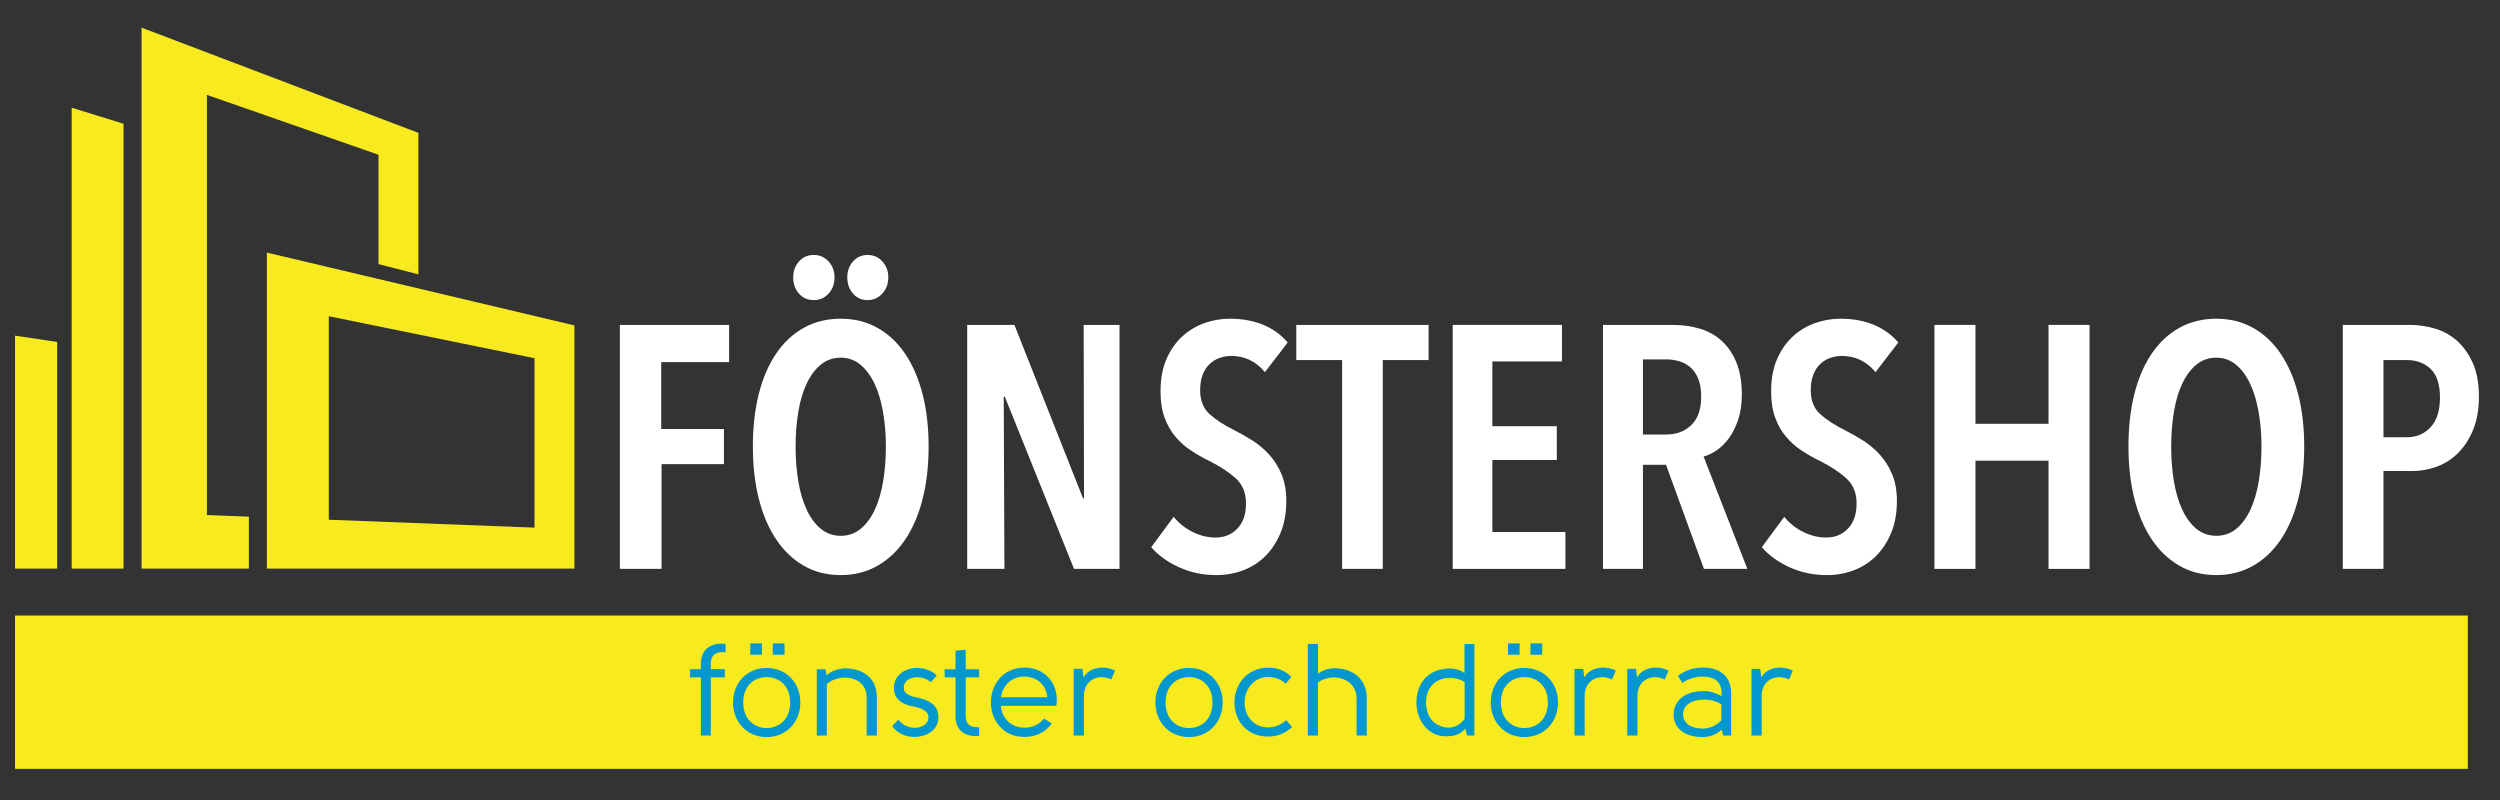 <?xml version="1.0" encoding="UTF-8" standalone="no"?>
<!-- Generator: Adobe Illustrator 17.0.2, SVG Export Plug-In . SVG Version: 6.00 Build 0)  -->

<svg
   version="1.1"
   id="Layer_1"
   x="0px"
   y="0px"
   width="1830.426px"
   height="585.924px"
   viewBox="0 0 1830.426 585.924"
   enable-background="new 0 0 1830.426 585.924"
   xml:space="preserve"
   sodipodi:docname="old_fonstershop_se_white.svg"
   inkscape:export-filename="D:\Fonstershop\Logo-export.png"
   inkscape:export-xdpi="11.33"
   inkscape:export-ydpi="11.33"
   inkscape:version="1.1.1 (3bf5ae0d25, 2021-09-20)"
   xmlns:inkscape="http://www.inkscape.org/namespaces/inkscape"
   xmlns:sodipodi="http://sodipodi.sourceforge.net/DTD/sodipodi-0.dtd"
   xmlns="http://www.w3.org/2000/svg"
   xmlns:svg="http://www.w3.org/2000/svg"><rect x="0" y="0" width="1830.426" height="585.924" fill="#333333" stroke="none"/><defs
   id="defs149" /><sodipodi:namedview
   id="namedview147"
   pagecolor="#ffffff"
   bordercolor="#666666"
   borderopacity="1.0"
   inkscape:pageshadow="2"
   inkscape:pageopacity="0.0"
   inkscape:pagecheckerboard="0"
   showgrid="false"
   inkscape:zoom="0.44000392"
   inkscape:cx="1053.3997"
   inkscape:cy="294.31556"
   inkscape:window-width="1920"
   inkscape:window-height="1129"
   inkscape:window-x="1912"
   inkscape:window-y="-8"
   inkscape:window-maximized="1"
   inkscape:current-layer="Layer_1" />
<polygon
   fill="#F7EB20"
   points="11,416.323 41.866,416.323 41.866,250.383 11,245.75 "
   id="polygon80" />
<polygon
   fill="#F7EB20"
   points="52.465,416.323 90.45,416.323 90.45,90.601 52.465,78.864 "
   id="polygon82" />
<polygon
   fill="#F7EB20"
   points="103.649,416.323 151.527,416.323 182.217,416.323 182.217,378.291 151.527,377.104 151.527,69.483   277.141,113.306 277.141,193.381 306.339,200.87 306.339,97.287 103.649,20.242 "
   id="polygon84" />
<path
   fill="#F7EB20"
   d="M420.559,238.257l-225.155-53.315V416.32h225.155V238.257z M240.733,380.53V231.522l150.627,30.754v124.043  L240.733,380.53z"
   id="path86" />
<path
   fill="#0598CF"
   d="M484.121,265.141v48.947h45.919v25.734h-45.666v76.699h-30.529V237.893h79.98v27.249H484.121z"
   id="path88"
   style="fill:#ffffff" />
<path
   fill="#0598CF"
   d="M679.904,326.955c0,14.129-1.474,26.957-4.416,38.476c-2.944,11.523-7.19,21.406-12.74,29.645  c-5.551,8.244-12.324,14.634-20.311,19.175c-7.991,4.541-16.947,6.812-26.87,6.812c-10.092,0-19.092-2.271-26.997-6.812  c-7.907-4.541-14.633-10.932-20.183-19.175c-5.551-8.239-9.801-18.122-12.742-29.645c-2.945-11.519-4.415-24.347-4.415-38.476  c0-14.128,1.426-26.909,4.289-38.35c2.859-11.436,7.064-21.275,12.615-29.519c5.551-8.239,12.319-14.59,20.311-19.048  c7.987-4.456,17.03-6.686,27.122-6.686c9.923,0,18.878,2.231,26.87,6.686c7.987,4.458,14.76,10.809,20.311,19.048  c5.55,8.244,9.796,18.083,12.74,29.519C678.43,300.046,679.904,312.827,679.904,326.955z M611.025,203.075  c0,4.712-1.443,8.666-4.325,11.859c-2.885,3.197-6.532,4.794-10.939,4.794c-4.411,0-8.015-1.597-10.814-4.794  c-2.799-3.193-4.198-7.147-4.198-11.859c0-4.541,1.399-8.409,4.198-11.605c2.799-3.193,6.402-4.794,10.814-4.794  c4.407,0,8.053,1.601,10.939,4.794C609.583,194.667,611.025,198.534,611.025,203.075z M648.619,326.955  c0-9.082-0.718-17.617-2.144-25.608c-1.431-7.987-3.532-14.886-6.308-20.688c-2.776-5.804-6.225-10.384-10.345-13.751  c-4.124-3.363-8.874-5.046-14.254-5.046c-5.551,0-10.388,1.684-14.508,5.046c-4.124,3.366-7.568,7.947-10.344,13.751  c-2.776,5.803-4.837,12.702-6.181,20.688c-1.348,7.991-2.019,16.526-2.019,25.608c0,9.083,0.671,17.622,2.019,25.609  c1.345,7.99,3.406,14.929,6.181,20.815c2.776,5.889,6.22,10.513,10.344,13.877c4.12,3.366,8.957,5.046,14.508,5.046  c5.55,0,10.383-1.68,14.507-5.046c4.119-3.364,7.569-7.988,10.345-13.877c2.774-5.886,4.832-12.825,6.181-20.815  C647.944,344.577,648.619,336.038,648.619,326.955z M650.385,203.075c0,4.712-1.475,8.666-4.416,11.859  c-2.945,3.197-6.52,4.794-10.722,4.794c-4.376,0-7.948-1.597-10.724-4.794c-2.774-3.193-4.162-7.147-4.162-11.859  c0-4.541,1.388-8.409,4.162-11.605c2.776-3.193,6.347-4.794,10.724-4.794c4.372,0,7.987,1.601,10.849,4.794  C648.954,194.667,650.385,198.534,650.385,203.075z"
   id="path90"
   style="fill:#ffffff" />
<path
   fill="#0598CF"
   d="M786.372,416.522l-50.712-126.15h-0.756l0.504,126.15h-27.249V237.893h34.565l50.208,126.908h0.756  l-0.253-126.908h26.24v178.629H786.372z"
   id="path92"
   style="fill:#ffffff" />
<path
   fill="#0598CF"
   d="M926.148,272.458c-6.56-7.904-14.804-11.858-24.725-11.858c-2.862,0-5.638,0.465-8.327,1.388  c-2.693,0.926-5.133,2.397-7.317,4.415c-2.188,2.019-3.911,4.629-5.172,7.822c-1.262,3.198-1.892,6.981-1.892,11.354  c0,7.569,2.271,13.415,6.812,17.535c4.542,4.124,10.511,8.033,17.914,11.731c4.372,2.189,8.831,4.711,13.372,7.569  c4.542,2.862,8.661,6.308,12.363,10.345c3.698,4.036,6.726,8.831,9.083,14.381c2.354,5.551,3.532,12.11,3.532,19.679  c0,8.748-1.388,16.486-4.163,23.211c-2.774,6.73-6.477,12.407-11.101,17.031c-4.628,4.628-10.052,8.116-16.272,10.47  c-6.226,2.354-12.785,3.532-19.681,3.532c-9.926,0-19.091-1.935-27.5-5.803c-8.413-3.868-15.138-8.744-20.184-14.633l16.4-22.202  c3.866,4.711,8.535,8.412,14.002,11.101c5.465,2.693,11.058,4.037,16.779,4.037c6.391,0,11.688-2.184,15.895-6.56  c4.202-4.371,6.308-10.51,6.308-18.418c0-7.735-2.523-13.877-7.569-18.418c-5.046-4.542-11.44-8.744-19.175-12.615  c-4.88-2.354-9.461-4.96-13.749-7.822c-4.29-2.857-8.074-6.264-11.354-10.218c-3.281-3.949-5.89-8.578-7.822-13.876  c-1.935-5.299-2.902-11.646-2.902-19.049c0-9.248,1.471-17.196,4.416-23.843c2.94-6.642,6.812-12.15,11.605-16.525  c4.795-4.373,10.219-7.609,16.274-9.715c6.055-2.101,12.193-3.153,18.418-3.153c9.083,0,17.196,1.474,24.348,4.415  c7.147,2.945,13.159,7.278,18.039,12.994L926.148,272.458z"
   id="path94"
   style="fill:#ffffff" />
<path
   fill="#0598CF"
   d="M1012.432,263.629v152.894H982.66V263.629h-33.556v-25.736h96.884v25.736H1012.432z"
   id="path96"
   style="fill:#ffffff" />
<path
   fill="#0598CF"
   d="M1063.646,416.522V237.893h79.979v26.745h-50.964v47.432h47.18v24.725h-47.18v52.732h53.487v26.996H1063.646  z"
   id="path98"
   style="fill:#ffffff" />
<path
   fill="#0598CF"
   d="M1247.57,416.522l-27.754-76.194h-16.904v76.194h-29.266V237.893h50.964c7.401,0,14.212,0.97,20.437,2.902  c6.22,1.936,11.563,5.006,16.02,9.21c4.454,4.205,7.948,9.504,10.471,15.895c2.523,6.394,3.786,14.045,3.786,22.959  c0,6.899-0.884,12.994-2.649,18.292c-1.768,5.299-3.999,9.801-6.688,13.498c-2.691,3.703-5.675,6.686-8.956,8.957  c-3.281,2.271-6.522,3.828-9.713,4.667l32.042,82.251H1247.57z M1245.552,290.372c0-5.382-0.758-9.84-2.271-13.372  c-1.515-3.532-3.493-6.308-5.93-8.327c-2.441-2.018-5.172-3.446-8.201-4.288c-3.028-0.839-6.054-1.262-9.082-1.262h-17.156v55.001  h17.156c7.398,0,13.497-2.309,18.293-6.938C1243.156,306.563,1245.552,299.625,1245.552,290.372z"
   id="path100"
   style="fill:#ffffff" />
<path
   fill="#0598CF"
   d="M1373.213,272.458c-6.559-7.904-14.802-11.858-24.725-11.858c-2.862,0-5.638,0.465-8.324,1.388  c-2.694,0.926-5.133,2.397-7.317,4.415c-2.189,2.019-3.912,4.629-5.172,7.822c-1.263,3.198-1.894,6.981-1.894,11.354  c0,7.569,2.273,13.415,6.814,17.535c4.541,4.124,10.508,8.033,17.914,11.731c4.37,2.189,8.829,4.711,13.37,7.569  c4.541,2.862,8.661,6.308,12.363,10.345c3.697,4.036,6.725,8.831,9.082,14.381c2.355,5.551,3.533,12.11,3.533,19.679  c0,8.748-1.387,16.486-4.162,23.211c-2.776,6.73-6.477,12.407-11.102,17.031c-4.628,4.628-10.052,8.116-16.272,10.47  c-6.225,2.354-12.786,3.532-19.679,3.532c-9.926,0-19.092-1.935-27.501-5.803c-8.413-3.868-15.138-8.744-20.184-14.633  l16.399-22.202c3.868,4.711,8.535,8.412,14.004,11.101c5.462,2.693,11.058,4.037,16.777,4.037c6.391,0,11.689-2.184,15.894-6.56  c4.204-4.371,6.309-10.51,6.309-18.418c0-7.735-2.523-13.877-7.569-18.418c-5.046-4.542-11.441-8.744-19.174-12.615  c-4.88-2.354-9.461-4.96-13.752-7.822c-4.288-2.857-8.072-6.264-11.353-10.218c-3.281-3.949-5.89-8.578-7.822-13.876  c-1.936-5.299-2.902-11.646-2.902-19.049c0-9.248,1.471-17.196,4.415-23.843c2.942-6.642,6.814-12.15,11.607-16.525  c4.794-4.373,10.219-7.609,16.272-9.715c6.056-2.101,12.194-3.153,18.419-3.153c9.082,0,17.196,1.474,24.347,4.415  c7.146,2.945,13.158,7.278,18.04,12.994L1373.213,272.458z"
   id="path102"
   style="fill:#ffffff" />
<path
   fill="#0598CF"
   d="M1499.866,416.522V337.3h-53.487v79.222h-30.024V237.893h30.024v72.411h53.487v-72.411h30.024v178.629  H1499.866z"
   id="path104"
   style="fill:#ffffff" />
<path
   fill="#0598CF"
   d="M1687.073,326.955c0,14.129-1.475,26.957-4.415,38.476c-2.946,11.523-7.19,21.406-12.741,29.645  c-5.551,8.244-12.323,14.634-20.311,19.175c-7.99,4.541-16.948,6.812-26.87,6.812c-10.092,0-19.092-2.271-26.996-6.812  c-7.908-4.541-14.633-10.932-20.184-19.175c-5.551-8.239-9.8-18.122-12.742-29.645c-2.944-11.519-4.415-24.347-4.415-38.476  c0-14.128,1.426-26.909,4.288-38.35c2.857-11.436,7.064-21.275,12.615-29.519c5.551-8.239,12.318-14.59,20.311-19.048  c7.985-4.456,17.03-6.686,27.122-6.686c9.922,0,18.88,2.231,26.87,6.686c7.988,4.458,14.759,10.809,20.311,19.048  c5.551,8.244,9.795,18.083,12.741,29.519C1685.597,300.046,1687.073,312.827,1687.073,326.955z M1655.786,326.955  c0-9.082-0.716-17.617-2.144-25.608c-1.431-7.987-3.531-14.886-6.307-20.688c-2.776-5.804-6.225-10.384-10.345-13.751  c-4.122-3.363-8.874-5.046-14.254-5.046c-5.551,0-10.389,1.684-14.507,5.046c-4.125,3.366-7.569,7.947-10.345,13.751  c-2.776,5.803-4.838,12.702-6.183,20.688c-1.347,7.991-2.018,16.526-2.018,25.608c0,9.083,0.671,17.622,2.018,25.609  c1.345,7.99,3.407,14.929,6.183,20.815c2.776,5.889,6.22,10.513,10.345,13.877c4.118,3.366,8.956,5.046,14.507,5.046  s10.385-1.68,14.507-5.046c4.12-3.364,7.569-7.988,10.345-13.877c2.776-5.886,4.833-12.825,6.18-20.815  C1655.112,344.577,1655.786,336.038,1655.786,326.955z"
   id="path106"
   style="fill:#ffffff" />
<path
   fill="#0598CF"
   d="M1814.984,290.625c0,9.082-1.382,17.03-4.146,23.842c-2.769,6.813-6.409,12.489-10.936,17.031  c-4.525,4.541-9.72,7.908-15.587,10.092c-5.867,2.188-11.902,3.28-18.099,3.28h-21.117v71.653h-29.772V237.893h49.325  c5.703,0,11.577,0.844,17.617,2.523c6.04,1.684,11.448,4.585,16.23,8.704c4.782,4.124,8.724,9.549,11.83,16.274  C1813.431,272.124,1814.984,280.532,1814.984,290.625z M1786.475,291.007c0-9.544-2.271-16.495-6.812-20.846  c-4.541-4.353-10.345-6.532-17.409-6.532h-17.156v56.515h17.156c7.064,0,12.868-2.468,17.409-7.408  C1784.204,307.796,1786.475,300.554,1786.475,291.007z"
   id="path108"
   style="fill:#ffffff" />
<rect
   x="11"
   y="450.683"
   fill="#F7EB20"
   width="1795.855"
   height="112.241"
   id="rect110" />
<g
   id="g144">
	<path
   fill="#0598CF"
   d="M531.258,477.669c-6.983-1.051-10.813,1.913-10.813,8.227v4.021h10.24v6.029h-10.24v42.578h-7.27v-42.578   h-7.943v-6.029h7.943v-4.021c0-10.618,7.559-15.691,18.082-14.445V477.669z"
   id="path112" />
	<path
   fill="#0598CF"
   d="M561.294,539.67c-14.545,0-24.592-11.191-24.592-25.352s10.048-25.263,24.592-25.263   c14.639,0,24.687,11.102,24.687,25.263S575.933,539.67,561.294,539.67z M561.294,533.067c8.802,0,17.223-6.124,17.223-18.75   c0-12.631-8.421-18.566-17.223-18.566c-8.707,0-17.128,5.934-17.128,18.566C544.166,526.944,552.586,533.067,561.294,533.067z    M549.333,479.388v-8.321h8.516v8.321H549.333z M565.791,479.388v-8.321h8.61v8.321H565.791z"
   id="path114" />
	<path
   fill="#0598CF"
   d="M604.33,490.011l0.957,4.499c2.775-3.064,8.229-5.072,13.969-5.167c13.11,0.284,22.774,7.27,22.774,21.431   v27.749h-7.464v-27.749c-0.095-9.283-6.41-14.066-15.023-14.639c-4.113-0.189-10.334,1.051-14.161,4.783v37.605h-7.367v-48.512   H604.33z"
   id="path116" />
	<path
   fill="#0598CF"
   d="M687.076,525.13c0,10.235-9.856,14.445-17.509,14.445c-6.508,0-12.631-2.581-16.363-7.943l4.594-4.689   c2.965,3.637,6.983,5.934,11.769,5.934c4.686,0.095,10.237-2.297,10.237-7.848c-0.095-4.783-6.124-6.792-10.142-7.559   c-7.943-1.34-15.118-4.689-15.215-13.872c0-9.283,8.326-14.545,17.034-14.545c4.878,0,10.429,1.53,14.353,5.551l-4.308,4.878   c-3.348-2.87-6.41-3.538-10.045-3.637c-4.975-0.095-9.856,2.681-9.761,7.753c0,4.878,5.743,6.313,9.569,7.081   C679.326,512.304,687.076,515.752,687.076,525.13z"
   id="path118" />
	<path
   fill="#0598CF"
   d="M716.913,538.813c-9.951,1.051-17.318-3.832-17.318-14.45v-28.417h-7.943v-5.934h7.943v-13.588l7.462-0.668   v14.256h9.856v5.934h-9.856v28.417c0,6.029,3.637,8.516,9.856,8.037V538.813z"
   id="path120" />
	<path
   fill="#0598CF"
   d="M764.364,526.087l5.74,3.632c-4.881,6.602-11.864,9.856-19.901,9.856   c-16.458,0-24.784-12.915-24.687-25.452c0-12.532,8.516-25.258,24.59-25.357c15.404-0.095,25.644,12.537,23.347,28.038h-40.664   c0.573,8.227,6.697,15.98,17.415,15.98C755.559,532.783,761.11,530.486,764.364,526.087z M766.756,510.486   c-0.765-8.894-7.272-14.923-16.553-15.118c-10.526,0.1-16.077,7.18-17.32,15.118H766.756z"
   id="path122" />
	<path
   fill="#0598CF"
   d="M792.569,489.722l0.765,6.223c4.881-8.232,15.98-8.516,23.06-4.978l-2.775,6.507   c-9.951-4.689-19.996,0.862-19.996,11.864v29.184h-7.464v-48.801H792.569z"
   id="path124" />
	<path
   fill="#0598CF"
   d="M870.529,539.67c-14.545,0-24.592-11.191-24.592-25.352s10.048-25.263,24.592-25.263   c14.639,0,24.687,11.102,24.687,25.263S885.169,539.67,870.529,539.67z M870.529,533.067c8.802,0,17.223-6.124,17.223-18.75   c0-12.631-8.421-18.566-17.223-18.566c-8.707,0-17.128,5.934-17.128,18.566C853.401,526.944,861.822,533.067,870.529,533.067z"
   id="path126" />
	<path
   fill="#0598CF"
   d="M941.409,500.635c-3.54-3.353-8.134-4.978-12.918-4.978c-8.899-0.095-17.128,7.37-17.223,18.755   c0,8.899,5.74,18.177,17.318,18.177c4.881,0,9.667-2.103,13.207-5.356l4.208,5.072c-4.497,4.4-10.621,6.986-17.415,6.986   c-16.456,0-24.782-12.442-24.782-25.073c0.097-12.626,8.613-25.258,24.782-25.352c6.794,0,12.248,2.103,16.936,6.697   L941.409,500.635z"
   id="path128" />
	<path
   fill="#0598CF"
   d="M965.025,471.451v21.909c2.965-2.486,6.792-4.016,12.534-4.116c13.107,0.289,23.155,7.943,23.155,22.104   v27.176h-7.464v-27.176c-0.095-9.278-6.792-14.734-15.404-15.307c-4.113-0.194-8.899,0.762-12.918,3.637v38.846h-7.367v-67.073   H965.025z"
   id="path130" />
	<path
   fill="#0598CF"
   d="M1072.254,492.787v-21.242h7.272v66.978h-5.357l-1.34-4.978c-4.689,5.167-9.378,5.456-13.969,5.551   c-12.918,0.289-21.817-11.48-21.817-24.59c0-14.734,9.091-25.068,24.687-25.068C1065.079,489.438,1069.192,490.49,1072.254,492.787   z M1072.351,526.371v-27.076c-3.254-1.913-7.081-2.97-10.718-2.97c-8.994-0.095-17.509,5.745-17.509,17.893   c0,10.24,5.454,17.514,15.404,18.471C1064.506,533.167,1069.192,530.581,1072.351,526.371z"
   id="path132" />
	<path
   fill="#0598CF"
   d="M1116.06,539.67c-14.545,0-24.592-11.191-24.592-25.352s10.048-25.263,24.592-25.263   c14.639,0,24.687,11.102,24.687,25.263S1130.699,539.67,1116.06,539.67z M1116.06,533.067c8.802,0,17.223-6.124,17.223-18.75   c0-12.631-8.421-18.566-17.223-18.566c-8.707,0-17.128,5.934-17.128,18.566C1098.932,526.944,1107.352,533.067,1116.06,533.067z    M1104.099,479.388v-8.321h8.516v8.321H1104.099z M1120.557,479.388v-8.321h8.61v8.321H1120.557z"
   id="path134" />
	<path
   fill="#0598CF"
   d="M1159.191,489.722l0.765,6.223c4.881-8.232,15.98-8.516,23.06-4.978l-2.775,6.507   c-9.951-4.689-19.996,0.862-19.996,11.864v29.184h-7.464v-48.801H1159.191z"
   id="path136" />
	<path
   fill="#0598CF"
   d="M1197.834,489.722l0.765,6.223c4.881-8.232,15.98-8.516,23.06-4.978l-2.773,6.507   c-9.953-4.689-19.998,0.862-19.998,11.864v29.184h-7.464v-48.801H1197.834z"
   id="path138" />
	<path
   fill="#0598CF"
   d="M1261.644,538.524l-1.054-4.305c-3.446,3.348-8.613,5.356-13.491,5.451   c-14.545,0.1-21.72-7.175-21.72-16.553c0-9.472,7.559-17.315,22.579-17.126c4.308,0,8.707,1.624,12.537,3.637v-2.108   c0-9.567-6.699-12.153-13.972-12.153c-5.262,0-10.813,1.819-14.831,4.689l-3.157-5.262c6.316-4.594,12.439-6.029,18.18-6.029   c10.813-0.095,20.763,4.978,20.763,18.755v31.003H1261.644z M1248.056,512.21c-10.429,0.095-15.788,4.499-15.788,10.907   c0,5.74,4.881,10.334,14.831,10.334c4.689,0,10.142-2.486,13.204-6.124v-11.675C1256.763,513.361,1252.169,512.21,1248.056,512.21z   "
   id="path140" />
	<path
   fill="#0598CF"
   d="M1288.797,489.722l0.765,6.223c4.881-8.232,15.98-8.516,23.06-4.978l-2.775,6.507   c-9.951-4.689-19.996,0.862-19.996,11.864v29.184h-7.464v-48.801H1288.797z"
   id="path142" />
</g>
</svg>
